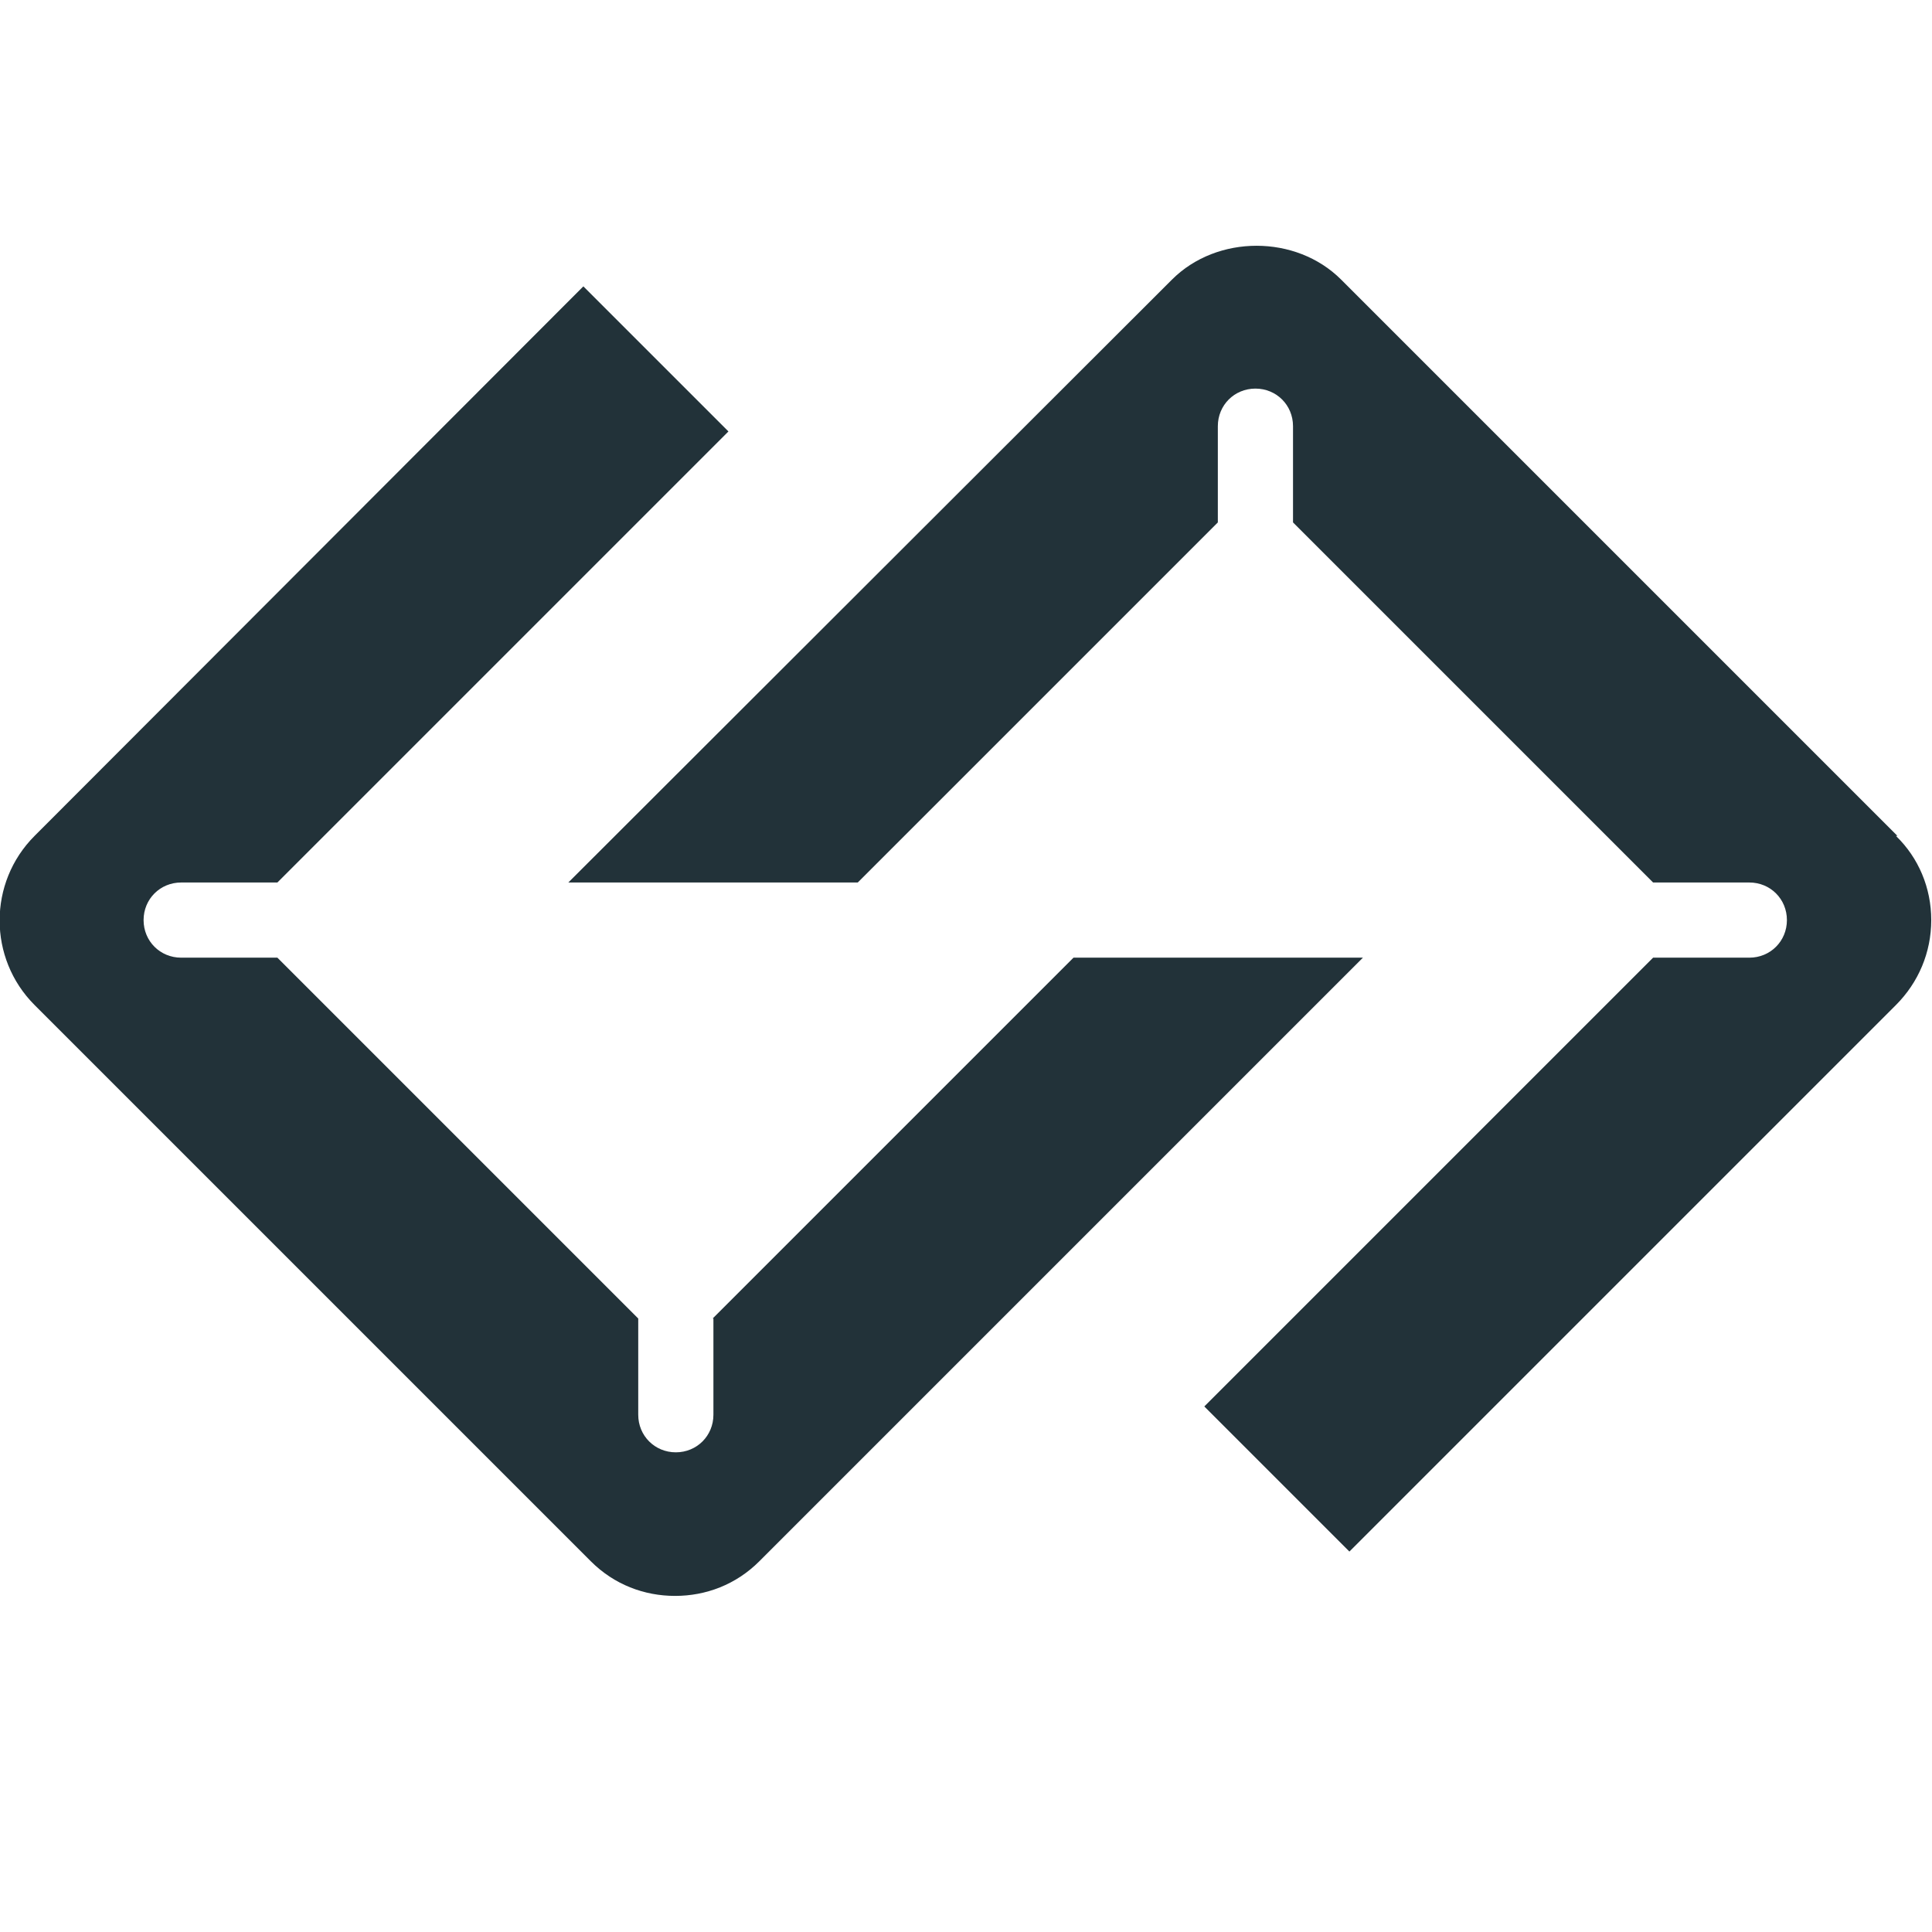 <?xml version="1.0" encoding="UTF-8"?> <svg xmlns="http://www.w3.org/2000/svg" width="512" height="512" viewBox="0 0 512 512" fill="none"><g clip-path="url(#clip0_1946_4516)"><path d="M189.062 349.419V374.92C189.062 380.498 184.679 384.881 179.101 384.881C173.523 384.881 169.14 380.498 169.14 374.92V349.419L73.513 253.793H48.013C42.435 253.793 38.052 249.41 38.052 243.832C38.052 238.253 42.435 233.871 48.013 233.871H73.513L193.046 114.338L154.597 75.888L9.165 221.519C-3.187 233.871 -3.187 253.992 9.165 266.344L156.589 413.768C162.765 419.944 170.734 422.932 178.902 422.932C187.07 422.932 195.039 419.944 201.215 413.768L361.19 253.793H284.489L188.863 349.419H189.062Z" fill="#223239"></path><path d="M502.836 221.519L355.412 74.095C343.459 62.142 322.541 62.142 310.587 74.095L150.612 233.871H227.313L322.74 138.444V112.943C322.74 107.365 327.123 102.982 332.701 102.982C338.279 102.982 342.662 107.365 342.662 112.943V138.444L438.089 233.871H463.59C469.168 233.871 473.551 238.254 473.551 243.832C473.551 249.41 469.168 253.793 463.59 253.793H438.089L319.154 372.728L357.604 411.178L502.438 266.344C508.415 260.367 511.801 252.398 511.801 243.832C511.801 235.265 508.415 227.296 502.438 221.519H502.836Z" fill="#223239"></path></g><defs><clipPath id="clip0_1946_4516"><rect width="512" height="357.802" fill="white" transform="translate(0 65.13)"></rect></clipPath></defs></svg> 